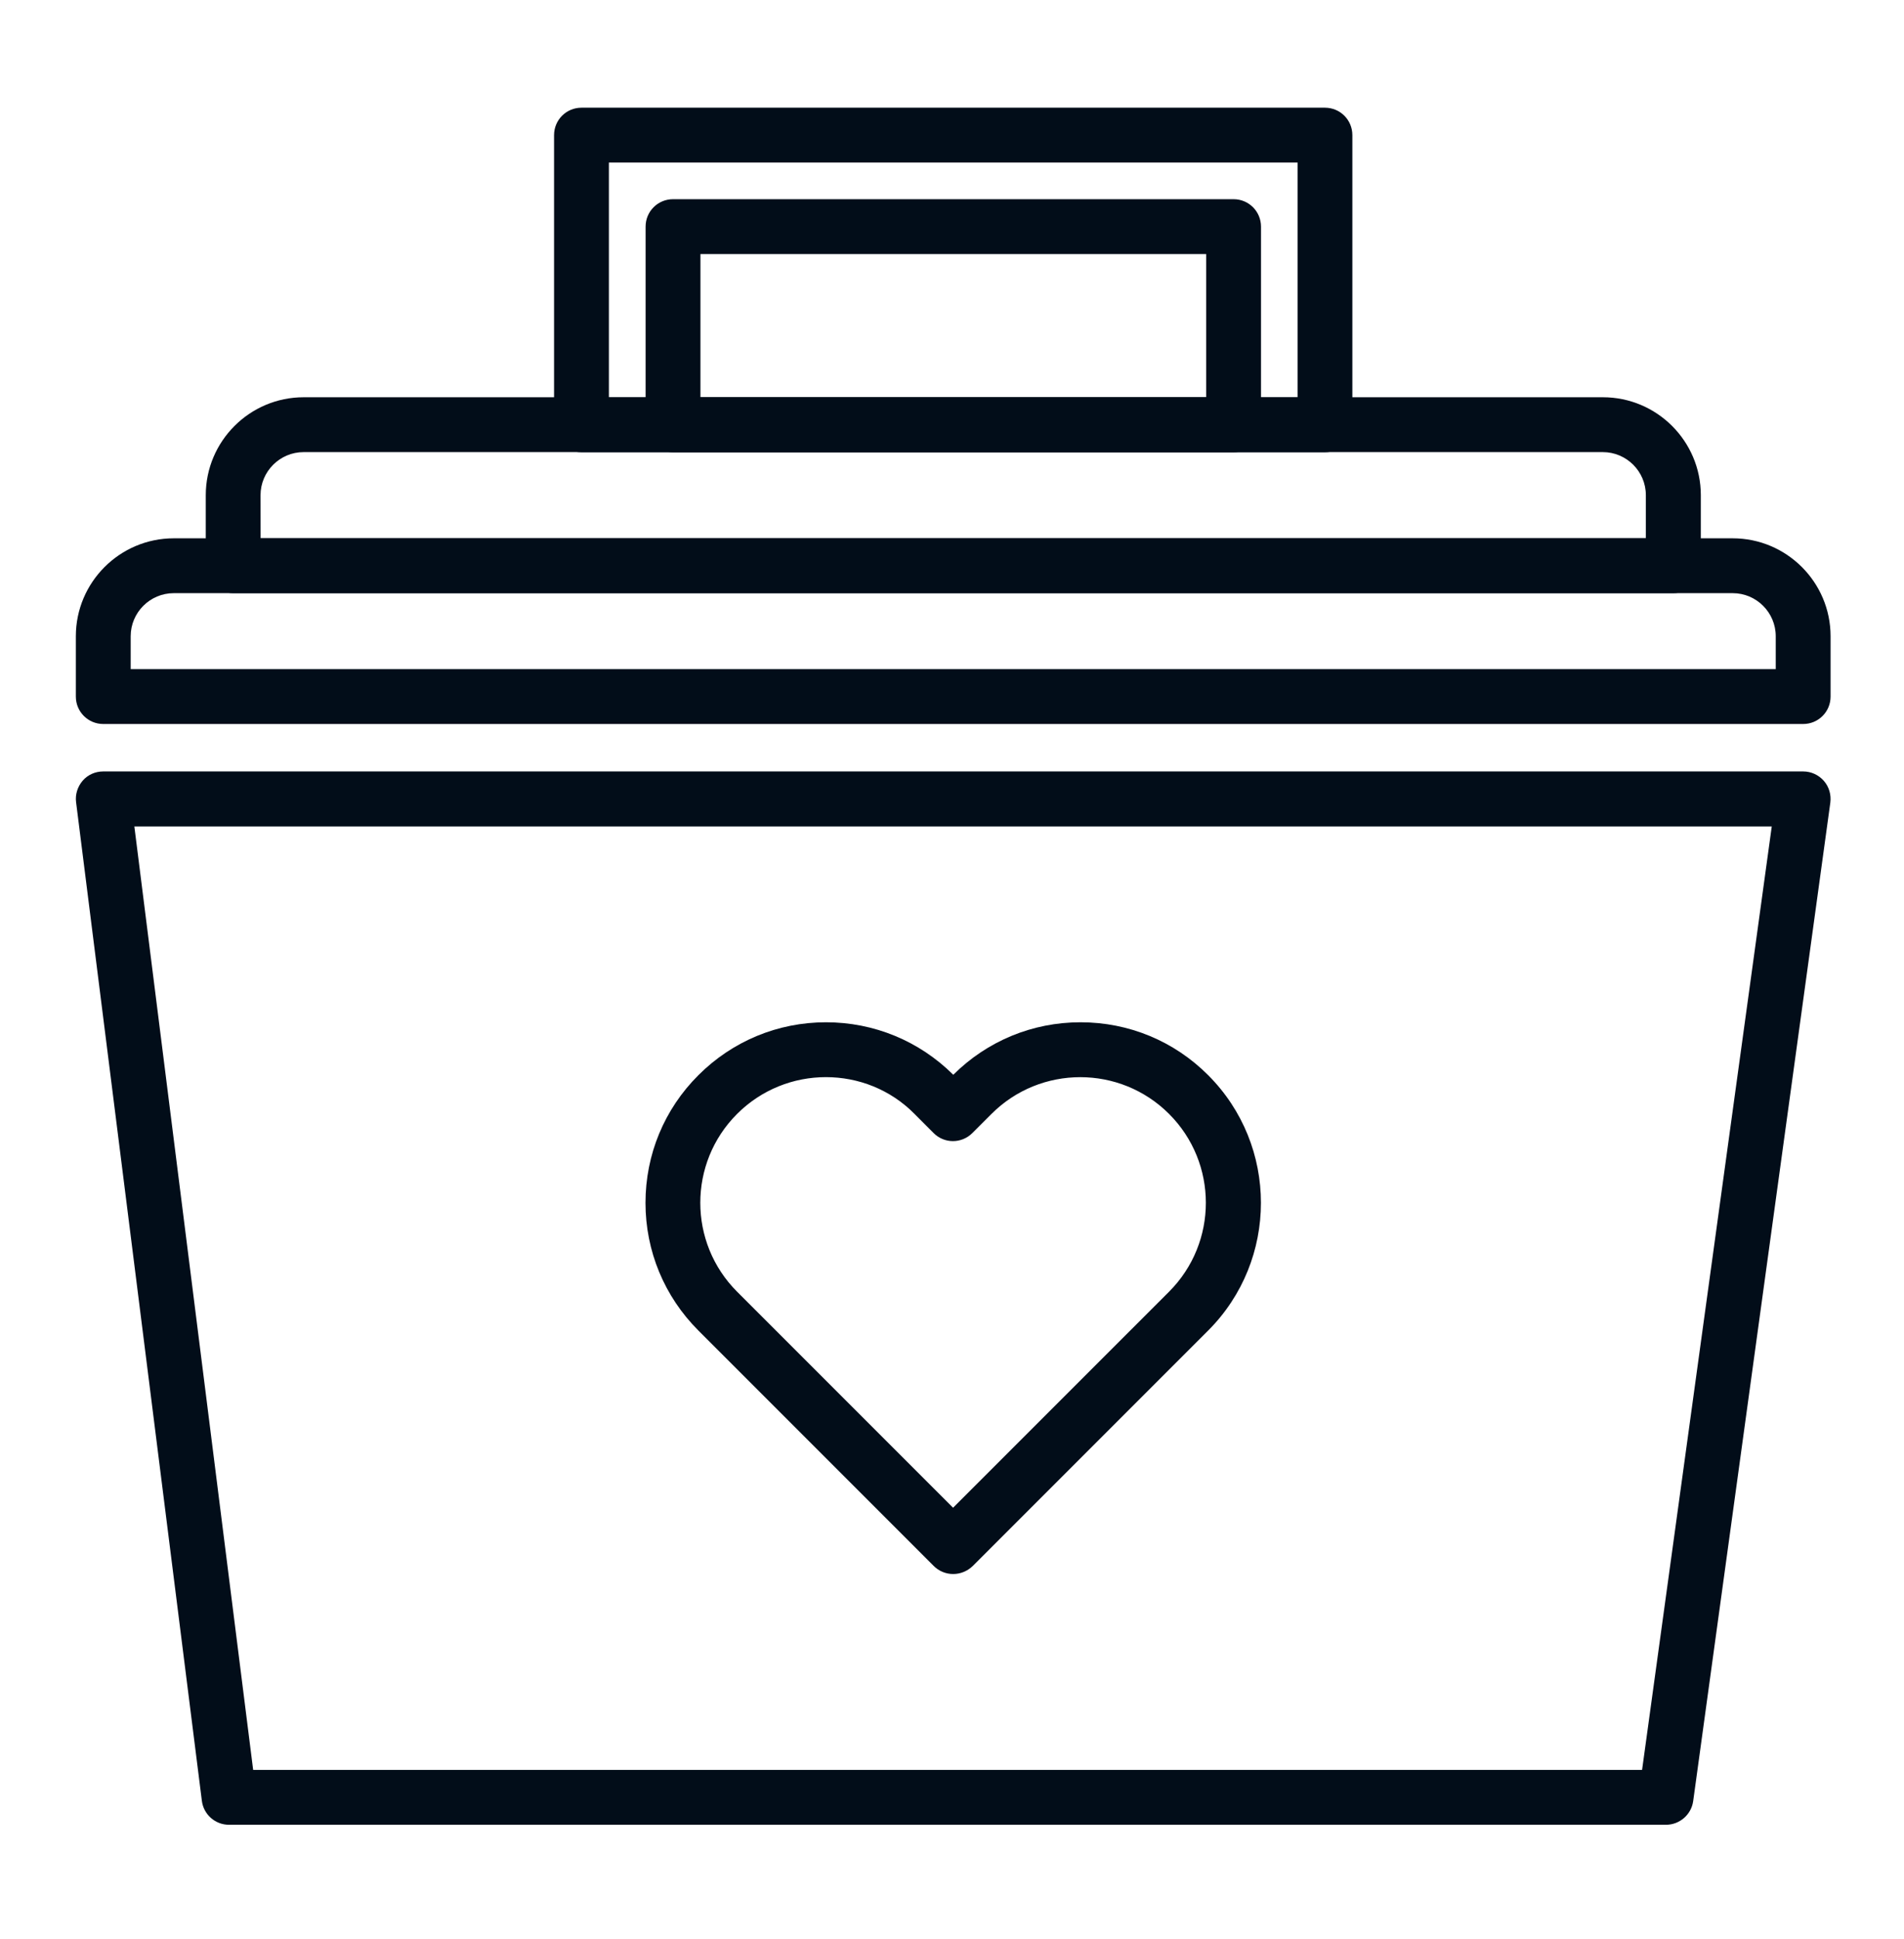 <svg width="55" height="56" viewBox="0 0 55 56" fill="none" xmlns="http://www.w3.org/2000/svg">
<path fill-rule="evenodd" clip-rule="evenodd" d="M48.123 52.692H6.616C6.217 52.692 5.88 52.395 5.831 51.999L2.198 23.167C2.168 22.942 2.241 22.714 2.389 22.542C2.538 22.37 2.755 22.276 2.983 22.276H52.087C52.316 22.276 52.533 22.375 52.684 22.547C52.835 22.718 52.901 22.949 52.872 23.174L48.91 52.009C48.856 52.398 48.52 52.692 48.123 52.692ZM7.313 51.108H47.434L51.18 23.864H3.881L7.313 51.108Z" fill="#020D19"/>
<path fill-rule="evenodd" clip-rule="evenodd" d="M52.087 20.906H2.983C2.545 20.906 2.191 20.553 2.191 20.114V18.372C2.191 16.814 3.459 15.544 5.02 15.544H50.051C51.609 15.544 52.879 16.811 52.879 18.372V20.114C52.879 20.553 52.526 20.906 52.087 20.906ZM3.775 19.322H51.295V18.372C51.295 17.686 50.737 17.128 50.051 17.128H5.02C4.334 17.128 3.775 17.686 3.775 18.372V19.322Z" fill="#020D19"/>
<path fill-rule="evenodd" clip-rule="evenodd" d="M35.63 13.059H19.441C19.002 13.059 18.649 12.706 18.649 12.267V6.544C18.649 6.106 19.002 5.752 19.441 5.752H35.634C36.073 5.752 36.426 6.106 36.426 6.544V12.267C36.422 12.703 36.069 13.059 35.63 13.059ZM20.233 11.475H34.842V7.336H20.233V11.475Z" fill="#020D19"/>
<path fill-rule="evenodd" clip-rule="evenodd" d="M48.335 17.128H6.736C6.297 17.128 5.944 16.774 5.944 16.336V14.299C5.944 12.741 7.212 11.471 8.772 11.471H46.303C47.861 11.471 49.131 12.739 49.131 14.299V16.336C49.127 16.774 48.774 17.128 48.335 17.128ZM7.528 15.544H47.543V14.299C47.543 13.613 46.985 13.055 46.299 13.055H8.771C8.085 13.055 7.526 13.613 7.526 14.299L7.528 15.544Z" fill="#020D19"/>
<path fill-rule="evenodd" clip-rule="evenodd" d="M27.535 45.451C27.324 45.451 27.123 45.369 26.974 45.22L20.174 38.42C19.191 37.437 18.646 36.126 18.646 34.733C18.646 33.34 19.188 32.03 20.174 31.047C21.157 30.064 22.467 29.519 23.86 29.519C25.246 29.519 26.552 30.057 27.537 31.035C28.52 30.058 29.823 29.519 31.213 29.519C32.606 29.519 33.917 30.061 34.9 31.047C36.932 33.079 36.932 36.386 34.9 38.42L28.099 45.22C27.948 45.366 27.746 45.451 27.535 45.451ZM23.859 31.103C22.928 31.103 22.001 31.457 21.291 32.166C19.875 33.582 19.875 35.881 21.291 37.298L27.531 43.537L33.771 37.298C35.187 35.881 35.187 33.582 33.771 32.166C32.355 30.75 30.056 30.75 28.64 32.166L28.088 32.718C27.777 33.028 27.277 33.028 26.969 32.718L26.418 32.166C25.718 31.457 24.79 31.103 23.859 31.103Z" fill="#020D19"/>
<path fill-rule="evenodd" clip-rule="evenodd" d="M38.274 13.059H16.797C16.358 13.059 16.005 12.706 16.005 12.267V3.902C16.005 3.463 16.358 3.11 16.797 3.11H38.273C38.712 3.11 39.065 3.463 39.065 3.902V12.267C39.065 12.703 38.709 13.059 38.274 13.059ZM17.589 11.475H37.482V4.694H17.589V11.475Z" fill="#020D19"/>
</svg>
